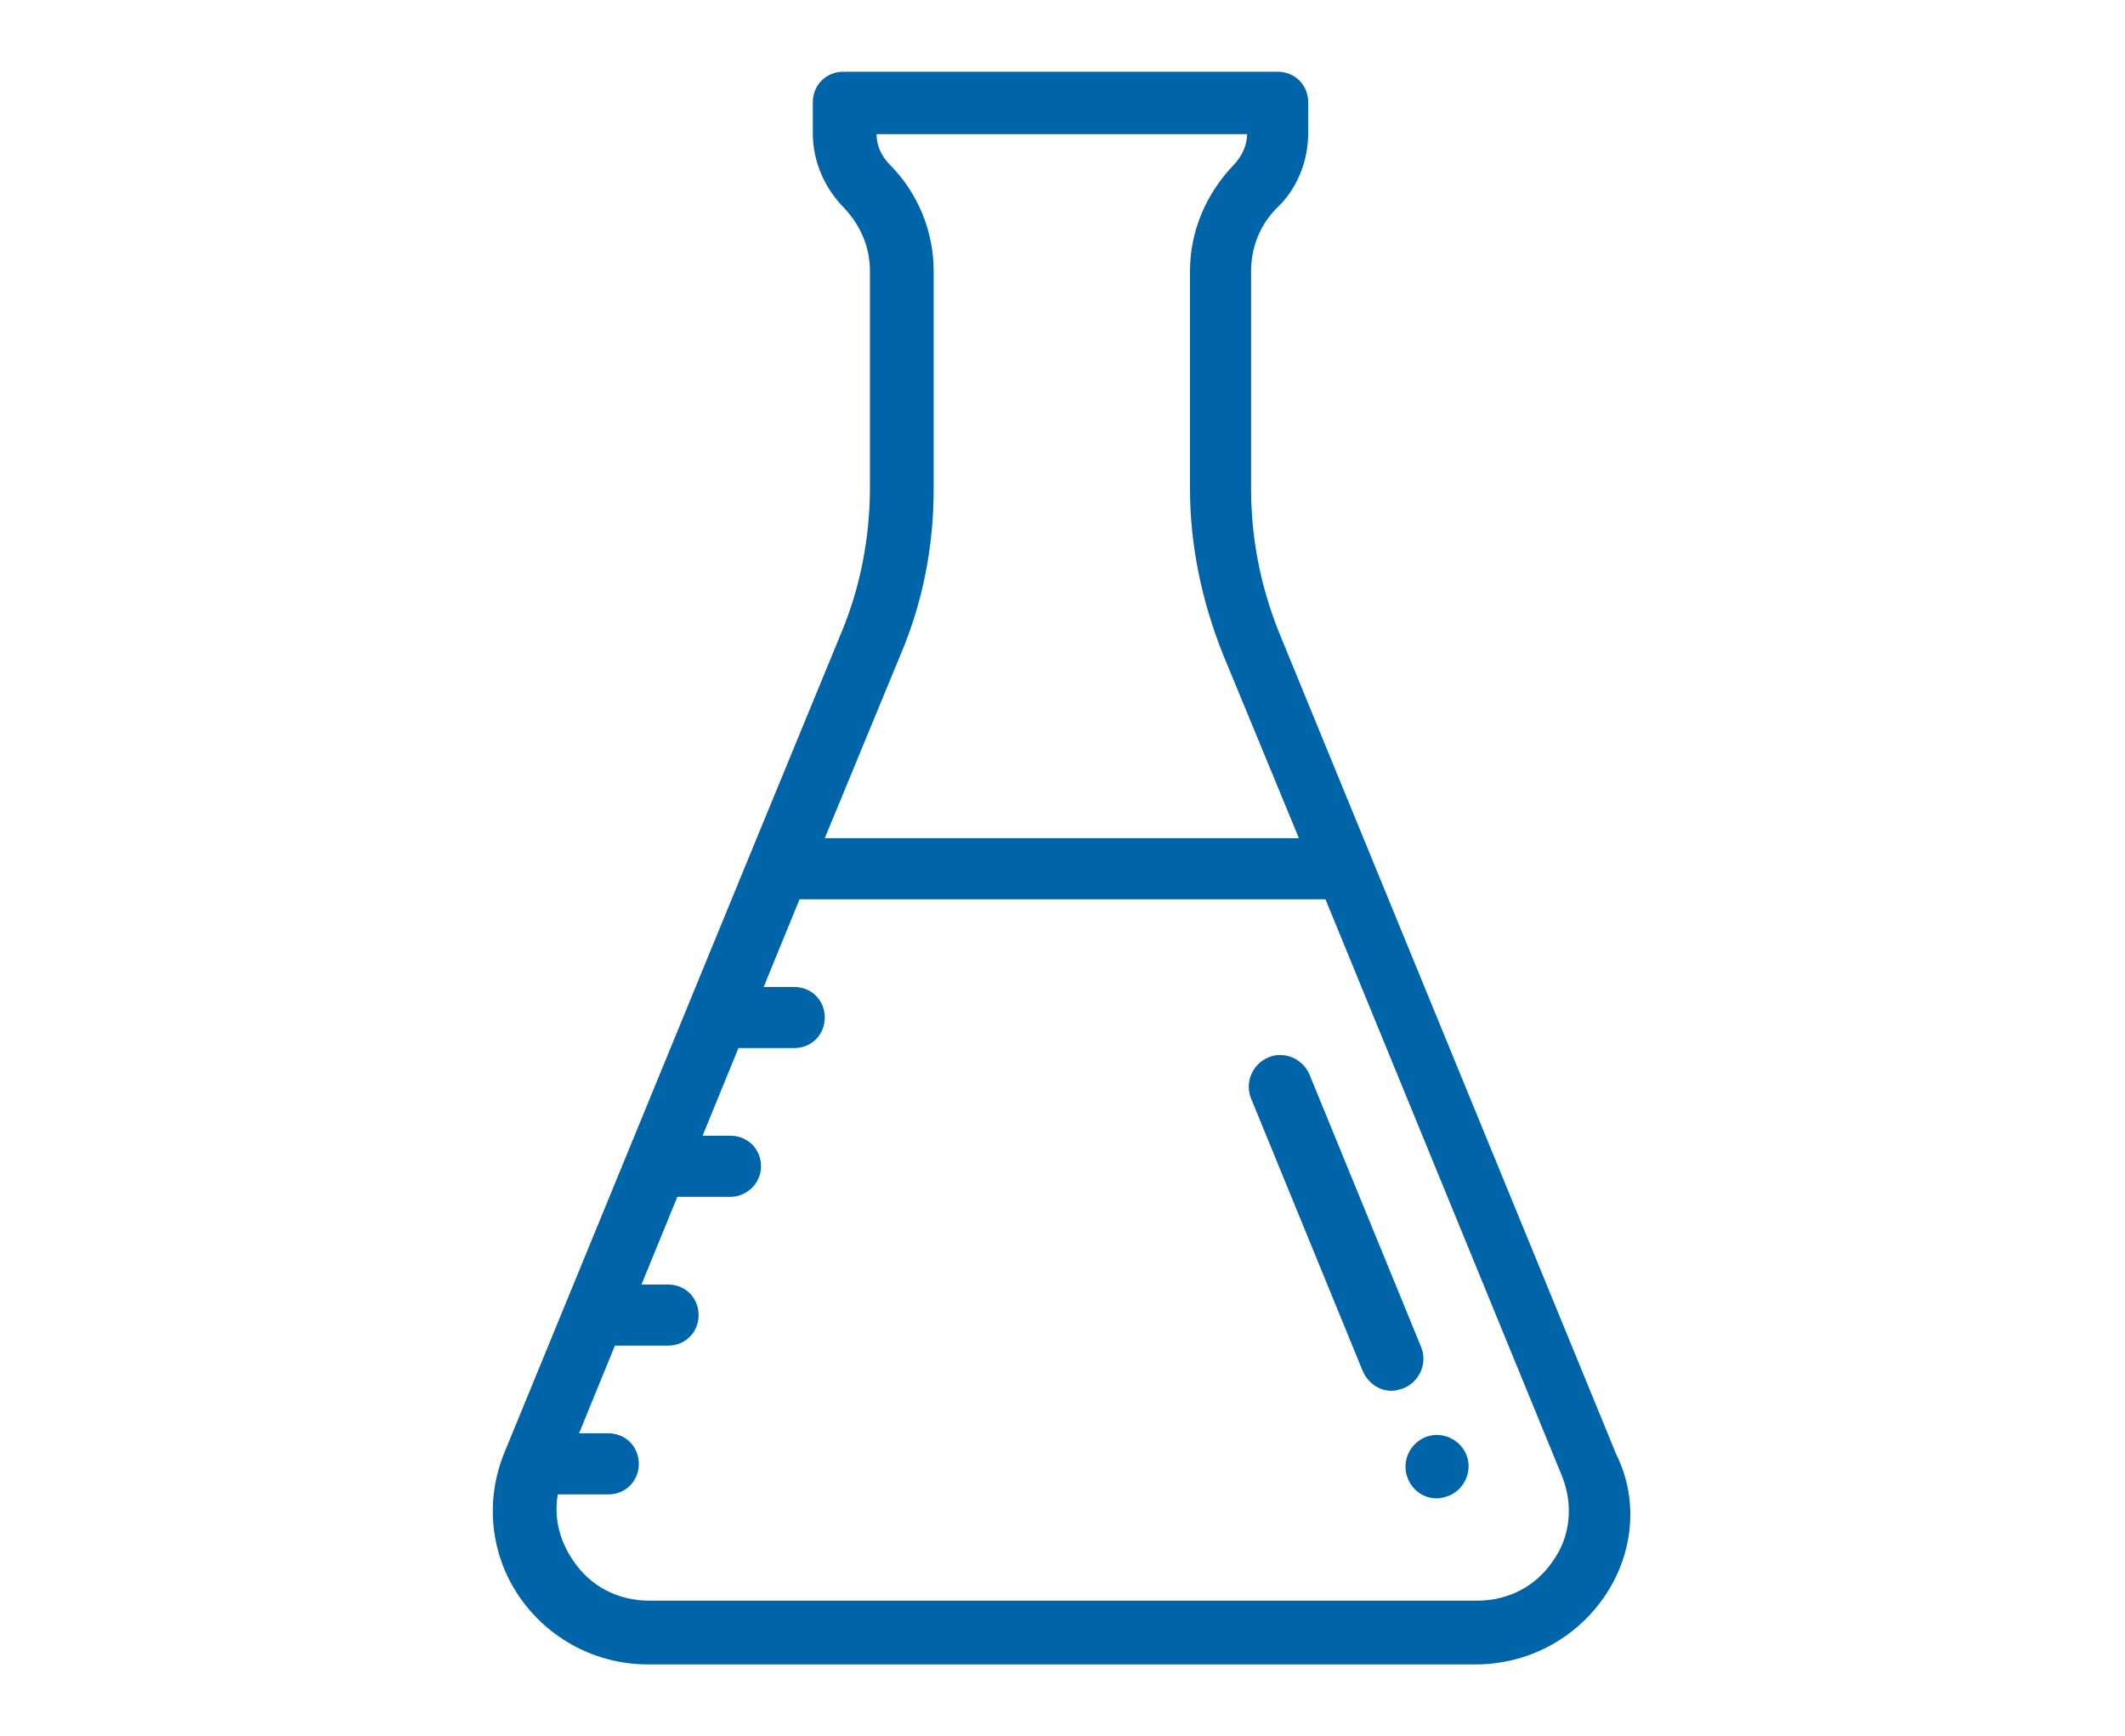 <?xml version="1.0" encoding="utf-8"?>
<svg version="1.1" xmlns="http://www.w3.org/2000/svg" xmlns:xlink="http://www.w3.org/1999/xlink" x="0px" y="0px"
	 viewBox="0 0 160 130.7" style="enable-background:new 0 0 160 130.7;" xml:space="preserve">
<path fill="#0064A9" d="M110.4,109.5c0.5,1.2-0.1,2.6-1.3,3.1c-0.3,0.1-0.6,0.2-0.9,0.2c-0.9,0-1.8-0.5-2.2-1.5l0,0
	c-0.5-1.2,0.1-2.6,1.3-3.1C108.5,107.7,109.9,108.3,110.4,109.5L110.4,109.5z M107,101.4l-8.4-20.5c-0.5-1.2-1.9-1.8-3.1-1.3
	c-1.2,0.5-1.8,1.9-1.3,3.1l8.4,20.5c0.4,0.9,1.2,1.5,2.2,1.5c0.3,0,0.6-0.1,0.9-0.2C106.9,104,107.5,102.6,107,101.4z M120.8,120.2
	c-2.2,3.2-5.8,5.1-9.7,5.1H48.8c-3.9,0-7.5-1.9-9.7-5.1c-2.2-3.2-2.6-7.3-1.1-10.9l18.4-44.8c0,0,0,0,0,0l7-17
	c1.4-3.4,2.1-7.1,2.1-10.8V20.4c0-1.8-0.7-3.4-1.9-4.7c-1.5-1.5-2.4-3.5-2.4-5.7V7.7c0-1.3,1-2.3,2.3-2.3h32.7c1.3,0,2.3,1,2.3,2.3
	V10c0,2.1-0.8,4.2-2.4,5.7c-1.2,1.2-1.9,2.9-1.9,4.7v16.4c0,3.7,0.7,7.3,2.1,10.8l25.4,61.9C123.4,112.9,123,117,120.8,120.2z
	 M62.1,63.1h35.7l-5.7-13.8c-1.6-4-2.5-8.2-2.5-12.5V20.4c0-3,1.2-5.8,3.3-8c0.6-0.6,1-1.5,1-2.3H66c0,0.9,0.4,1.7,1,2.3
	c2.1,2.1,3.3,5,3.3,8v16.4c0,4.3-0.8,8.5-2.5,12.5L62.1,63.1z M117.6,111.1L99.8,67.7H60.2l-2.7,6.6h2.3c1.3,0,2.3,1,2.3,2.3
	c0,1.3-1,2.3-2.3,2.3h-4.2l-2.7,6.6H55c1.3,0,2.3,1,2.3,2.3c0,1.3-1.1,2.3-2.3,2.3H51l-2.7,6.6h2c1.3,0,2.3,1,2.3,2.3
	c0,1.3-1,2.3-2.3,2.3h-4l-2.7,6.6h2.2c1.3,0,2.3,1,2.3,2.3c0,1.3-1,2.3-2.3,2.3H42c-0.3,1.7,0.1,3.4,1.1,4.9c1.3,2,3.4,3.1,5.8,3.1
	h62.3c2.4,0,4.5-1.1,5.8-3.1C118.2,115.7,118.5,113.3,117.6,111.1z"/>
</svg>
